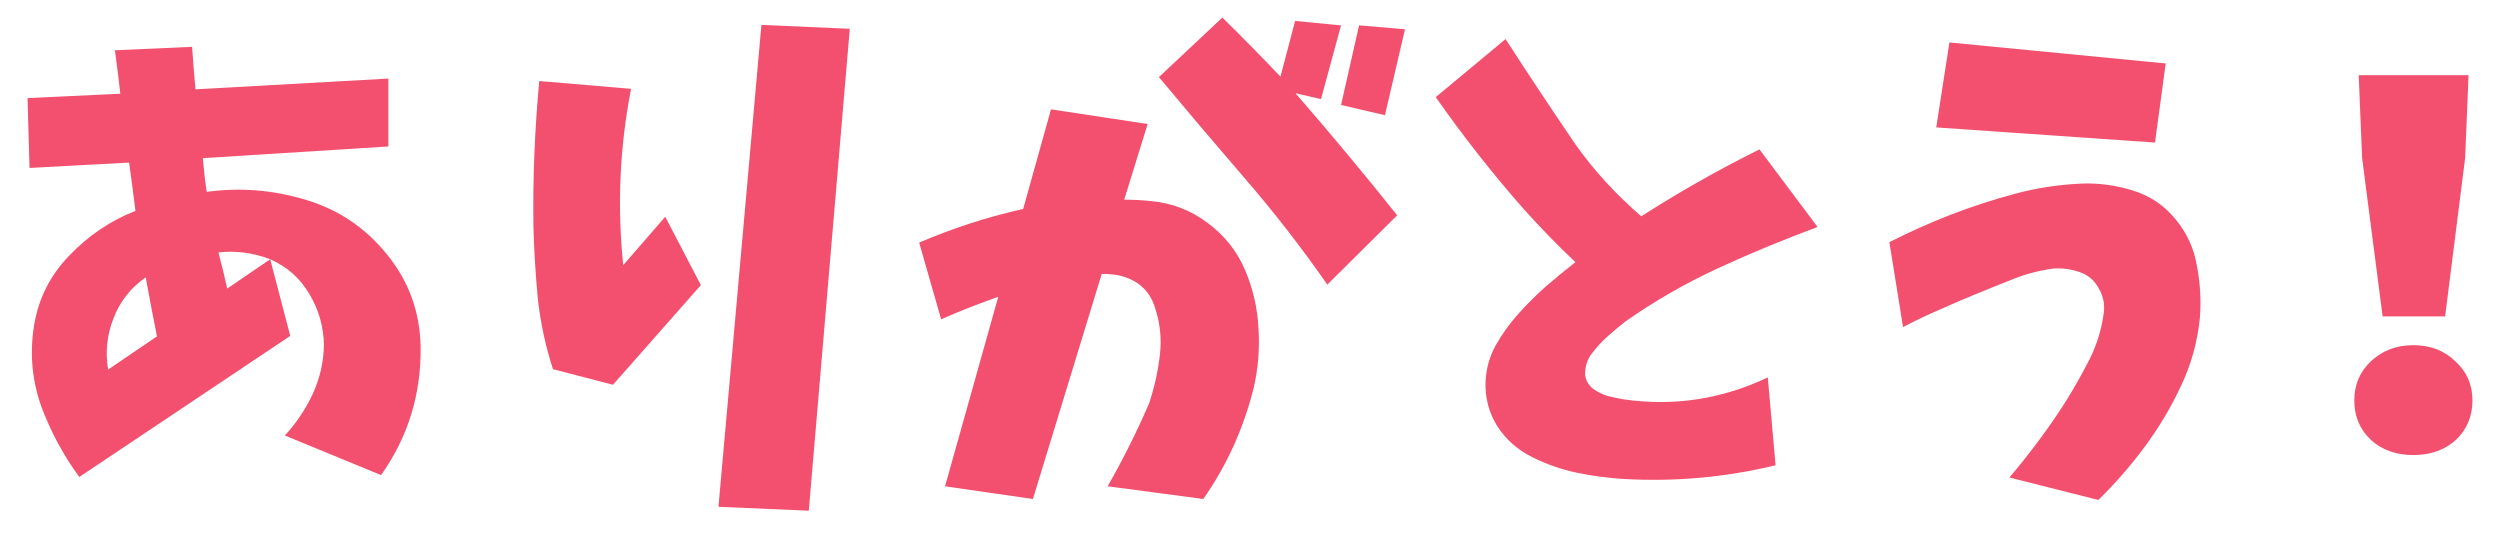 <svg width="60" height="13" viewBox="0 0 60 13" fill="none" xmlns="http://www.w3.org/2000/svg">
<path d="M0.661 2.355L2.888 2.249C2.849 1.906 2.806 1.558 2.759 1.206L4.61 1.124C4.634 1.468 4.661 1.808 4.692 2.144L9.321 1.886V3.515L4.868 3.796C4.892 4.085 4.923 4.355 4.962 4.605C5.759 4.495 6.548 4.558 7.329 4.792C8.118 5.027 8.771 5.464 9.286 6.105C9.81 6.745 10.079 7.484 10.095 8.32C10.11 9.46 9.794 10.488 9.146 11.402L6.837 10.452C7.11 10.155 7.333 9.823 7.505 9.456C7.677 9.081 7.767 8.691 7.774 8.284C7.767 7.839 7.649 7.429 7.423 7.054C7.204 6.679 6.892 6.402 6.485 6.222L6.966 8.062L1.903 11.448C1.521 10.925 1.216 10.359 0.989 9.749C0.771 9.132 0.712 8.495 0.813 7.839C0.915 7.183 1.196 6.616 1.657 6.14C2.118 5.656 2.649 5.296 3.251 5.062C3.204 4.679 3.153 4.292 3.099 3.902L0.708 4.031L0.661 2.355ZM2.595 8.87L3.767 8.073C3.673 7.605 3.583 7.132 3.497 6.656C3.138 6.906 2.88 7.234 2.724 7.64C2.567 8.038 2.524 8.448 2.595 8.87ZM5.454 6.925L6.485 6.222C6.079 6.066 5.665 6.011 5.243 6.058C5.321 6.355 5.392 6.644 5.454 6.925ZM12.942 1.945L15.146 2.132C14.872 3.538 14.81 4.948 14.958 6.363L15.966 5.202L16.821 6.843L14.712 9.234L13.271 8.859C13.091 8.304 12.97 7.738 12.907 7.159C12.852 6.581 12.817 6.003 12.802 5.425C12.794 4.847 12.802 4.269 12.825 3.691C12.849 3.105 12.888 2.523 12.942 1.945ZM17.243 12.163L18.274 0.597L20.395 0.691L19.411 12.257L17.243 12.163ZM22.06 5.823C22.856 5.48 23.689 5.21 24.556 5.015L25.224 2.624L27.544 2.976L26.981 4.792C27.2 4.792 27.419 4.804 27.638 4.827C28.13 4.874 28.575 5.046 28.974 5.343C29.38 5.64 29.681 6.015 29.876 6.468C30.071 6.921 30.181 7.394 30.204 7.886C30.235 8.37 30.196 8.847 30.087 9.316C29.845 10.284 29.442 11.171 28.88 11.976L26.583 11.671C26.95 11.03 27.282 10.367 27.579 9.679C27.704 9.304 27.79 8.917 27.837 8.519C27.884 8.12 27.841 7.73 27.708 7.347C27.575 6.956 27.29 6.71 26.852 6.609C26.727 6.585 26.591 6.573 26.442 6.573L24.79 11.976L22.681 11.671L23.958 7.124C23.489 7.288 23.032 7.468 22.587 7.663L22.06 5.823ZM33.532 5.167L31.856 6.831C31.231 5.933 30.56 5.07 29.841 4.241C29.161 3.452 28.485 2.656 27.814 1.851L29.337 0.421C29.814 0.89 30.278 1.363 30.731 1.839L31.083 0.503L32.185 0.609L31.704 2.378L31.095 2.238C31.11 2.261 31.13 2.284 31.153 2.308C31.966 3.245 32.759 4.198 33.532 5.167ZM32.618 0.609L33.72 0.702L33.239 2.765L32.185 2.519L32.618 0.609ZM34.458 2.331L36.134 0.937C36.688 1.796 37.251 2.644 37.821 3.48C38.274 4.113 38.798 4.683 39.392 5.191C40.306 4.605 41.251 4.07 42.227 3.585L43.622 5.448C42.817 5.745 42.024 6.073 41.243 6.433C40.462 6.792 39.72 7.218 39.017 7.71C38.868 7.827 38.724 7.948 38.583 8.073C38.442 8.198 38.313 8.339 38.196 8.495C38.087 8.644 38.036 8.816 38.044 9.011C38.067 9.144 38.13 9.249 38.231 9.327C38.341 9.406 38.458 9.464 38.583 9.503C38.708 9.534 38.837 9.562 38.97 9.585C40.173 9.757 41.325 9.581 42.427 9.058L42.614 11.167C41.411 11.456 40.196 11.566 38.97 11.495C38.587 11.472 38.208 11.421 37.833 11.343C37.466 11.265 37.11 11.14 36.767 10.968C36.423 10.796 36.145 10.55 35.935 10.23C35.731 9.902 35.638 9.542 35.653 9.152C35.669 8.839 35.751 8.55 35.899 8.284C36.056 8.011 36.235 7.761 36.438 7.534C36.642 7.308 36.856 7.093 37.083 6.89C37.317 6.687 37.56 6.488 37.81 6.292C37.38 5.886 36.966 5.46 36.567 5.015C35.817 4.163 35.114 3.269 34.458 2.331ZM46.786 1.019L51.977 1.523L51.72 3.421L46.47 3.058L46.786 1.019ZM45.345 5.812C45.821 5.57 46.31 5.351 46.81 5.156C47.317 4.96 47.833 4.792 48.356 4.652C48.88 4.511 49.415 4.429 49.962 4.406C50.368 4.39 50.774 4.445 51.181 4.57C51.595 4.695 51.938 4.925 52.212 5.261C52.485 5.589 52.657 5.964 52.727 6.386C52.806 6.8 52.829 7.21 52.798 7.616C52.743 8.195 52.591 8.745 52.341 9.269C52.099 9.784 51.81 10.269 51.474 10.722C51.138 11.175 50.767 11.601 50.36 11.999L48.227 11.46C48.477 11.163 48.716 10.863 48.942 10.558C49.169 10.253 49.384 9.941 49.587 9.62C49.79 9.292 49.977 8.96 50.149 8.624C50.321 8.281 50.435 7.913 50.489 7.523C50.52 7.312 50.481 7.113 50.372 6.925C50.27 6.73 50.114 6.597 49.903 6.527C49.692 6.456 49.485 6.429 49.282 6.445C48.946 6.491 48.63 6.573 48.333 6.691C48.036 6.808 47.735 6.929 47.431 7.054C47.126 7.179 46.825 7.308 46.528 7.441C46.239 7.566 45.954 7.702 45.673 7.851L45.345 5.812ZM57.183 7.593L56.691 3.796L56.609 1.804H59.245L59.163 3.796L58.683 7.593H57.183ZM56.503 9.609C56.503 9.234 56.636 8.921 56.902 8.671C57.175 8.413 57.515 8.284 57.921 8.284C58.328 8.284 58.663 8.413 58.929 8.671C59.203 8.921 59.339 9.234 59.339 9.609C59.339 9.991 59.206 10.308 58.941 10.558C58.675 10.8 58.335 10.921 57.921 10.921C57.507 10.921 57.167 10.8 56.902 10.558C56.636 10.308 56.503 9.991 56.503 9.609Z" fill="#F2506E"/>
</svg>
